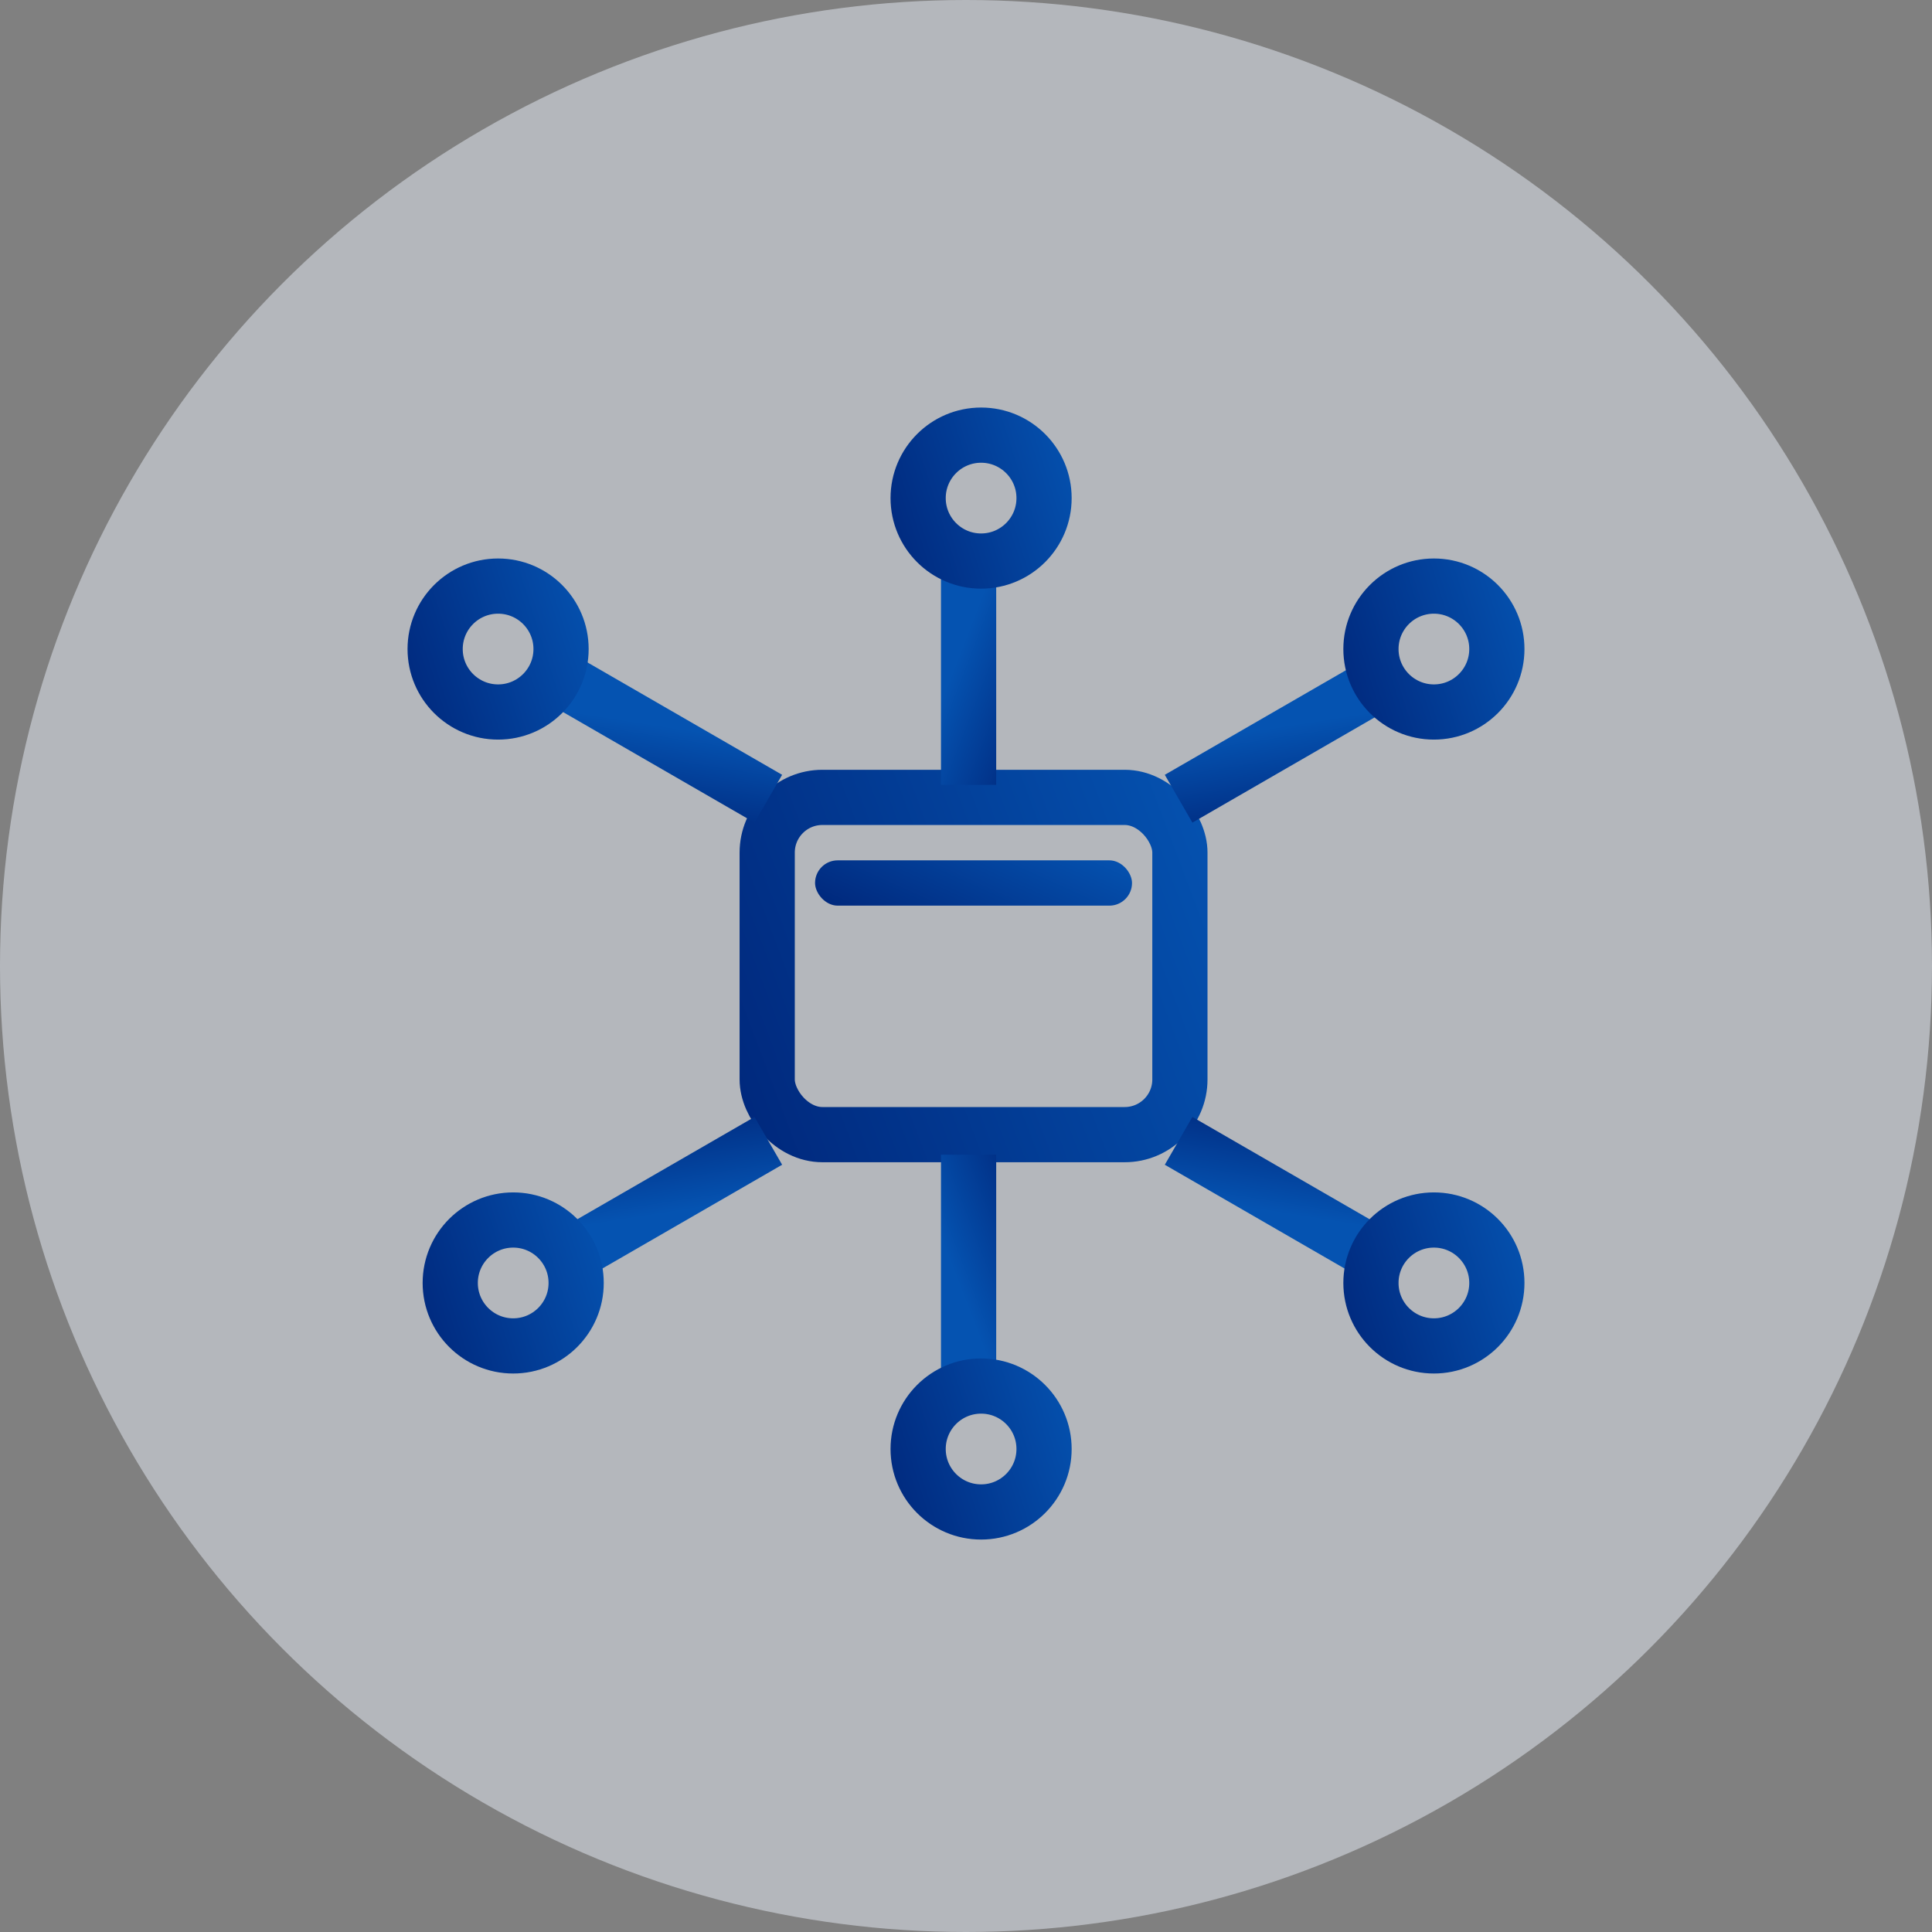 <?xml version="1.0" encoding="UTF-8"?> <svg xmlns="http://www.w3.org/2000/svg" width="70" height="70" viewBox="0 0 70 70" fill="none"><rect x="0" y="0" width="70" height="70" fill="#808080" stroke="none"/><circle cx="35" cy="35" r="35" fill="#E9EFF8" fill-opacity="0.5"></circle><rect x="27.797" y="28.891" width="14.953" height="12.219" rx="2" stroke="url(#paint0_linear_239_6673)" stroke-width="2"></rect><line y1="-1" x2="8.203" y2="-1" transform="matrix(-0.866 -0.5 -0.5 0.866 27.338 29.805)" stroke="url(#paint1_linear_239_6673)" stroke-width="2"></line><circle cx="18.047" cy="23.516" r="2.281" stroke="url(#paint2_linear_239_6673)" stroke-width="2"></circle><line x1="42.703" y1="28.939" x2="49.807" y2="24.837" stroke="url(#paint3_linear_239_6673)" stroke-width="2"></line><circle cx="51.953" cy="23.516" r="2.281" stroke="url(#paint4_linear_239_6673)" stroke-width="2"></circle><line y1="-1" x2="8.203" y2="-1" transform="matrix(0.866 0.5 0.5 -0.866 43.203 40.469)" stroke="url(#paint5_linear_239_6673)" stroke-width="2"></line><circle cx="51.953" cy="46.484" r="2.281" stroke="url(#paint6_linear_239_6673)" stroke-width="2"></circle><line y1="-1" x2="8.203" y2="-1" transform="matrix(0 1 1 0 36.094 41.836)" stroke="url(#paint7_linear_239_6673)" stroke-width="2"></line><circle cx="35.547" cy="52.5" r="2.281" stroke="url(#paint8_linear_239_6673)" stroke-width="2"></circle><line x1="27.838" y1="41.335" x2="20.734" y2="45.436" stroke="url(#paint9_linear_239_6673)" stroke-width="2"></line><circle cx="18.594" cy="46.484" r="2.281" stroke="url(#paint10_linear_239_6673)" stroke-width="2"></circle><line x1="35.094" y1="28.438" x2="35.094" y2="20.234" stroke="url(#paint11_linear_239_6673)" stroke-width="2"></line><circle cx="35.547" cy="18.047" r="2.281" stroke="url(#paint12_linear_239_6673)" stroke-width="2"></circle><rect x="29.531" y="31.172" width="11.484" height="1.641" rx="0.82" fill="url(#paint13_linear_239_6673)"></rect><defs><linearGradient id="paint0_linear_239_6673" x1="26.797" y1="42.109" x2="46.334" y2="34.739" gradientUnits="userSpaceOnUse"><stop stop-color="#00277B"></stop><stop offset="1" stop-color="#0553B1"></stop></linearGradient><linearGradient id="paint1_linear_239_6673" x1="0" y1="1" x2="1.396" y2="-2.623" gradientUnits="userSpaceOnUse"><stop stop-color="#00277B"></stop><stop offset="1" stop-color="#0553B1"></stop></linearGradient><linearGradient id="paint2_linear_239_6673" x1="14.766" y1="26.797" x2="22.618" y2="24.312" gradientUnits="userSpaceOnUse"><stop stop-color="#00277B"></stop><stop offset="1" stop-color="#0553B1"></stop></linearGradient><linearGradient id="paint3_linear_239_6673" x1="43.703" y1="30.671" x2="43.1" y2="26.835" gradientUnits="userSpaceOnUse"><stop stop-color="#00277B"></stop><stop offset="1" stop-color="#0553B1"></stop></linearGradient><linearGradient id="paint4_linear_239_6673" x1="48.672" y1="26.797" x2="56.525" y2="24.312" gradientUnits="userSpaceOnUse"><stop stop-color="#00277B"></stop><stop offset="1" stop-color="#0553B1"></stop></linearGradient><linearGradient id="paint5_linear_239_6673" x1="0" y1="1" x2="1.396" y2="-2.623" gradientUnits="userSpaceOnUse"><stop stop-color="#00277B"></stop><stop offset="1" stop-color="#0553B1"></stop></linearGradient><linearGradient id="paint6_linear_239_6673" x1="48.672" y1="49.766" x2="56.525" y2="47.281" gradientUnits="userSpaceOnUse"><stop stop-color="#00277B"></stop><stop offset="1" stop-color="#0553B1"></stop></linearGradient><linearGradient id="paint7_linear_239_6673" x1="0" y1="1" x2="1.396" y2="-2.623" gradientUnits="userSpaceOnUse"><stop stop-color="#00277B"></stop><stop offset="1" stop-color="#0553B1"></stop></linearGradient><linearGradient id="paint8_linear_239_6673" x1="32.266" y1="55.781" x2="40.118" y2="53.297" gradientUnits="userSpaceOnUse"><stop stop-color="#00277B"></stop><stop offset="1" stop-color="#0553B1"></stop></linearGradient><linearGradient id="paint9_linear_239_6673" x1="26.838" y1="39.603" x2="27.441" y2="43.438" gradientUnits="userSpaceOnUse"><stop stop-color="#00277B"></stop><stop offset="1" stop-color="#0553B1"></stop></linearGradient><linearGradient id="paint10_linear_239_6673" x1="15.312" y1="49.766" x2="23.165" y2="47.281" gradientUnits="userSpaceOnUse"><stop stop-color="#00277B"></stop><stop offset="1" stop-color="#0553B1"></stop></linearGradient><linearGradient id="paint11_linear_239_6673" x1="37.094" y1="28.438" x2="33.471" y2="27.042" gradientUnits="userSpaceOnUse"><stop stop-color="#00277B"></stop><stop offset="1" stop-color="#0553B1"></stop></linearGradient><linearGradient id="paint12_linear_239_6673" x1="32.266" y1="21.328" x2="40.118" y2="18.843" gradientUnits="userSpaceOnUse"><stop stop-color="#00277B"></stop><stop offset="1" stop-color="#0553B1"></stop></linearGradient><linearGradient id="paint13_linear_239_6673" x1="29.531" y1="32.812" x2="32.091" y2="27.142" gradientUnits="userSpaceOnUse"><stop stop-color="#00277B"></stop><stop offset="1" stop-color="#0553B1"></stop></linearGradient></defs></svg> 